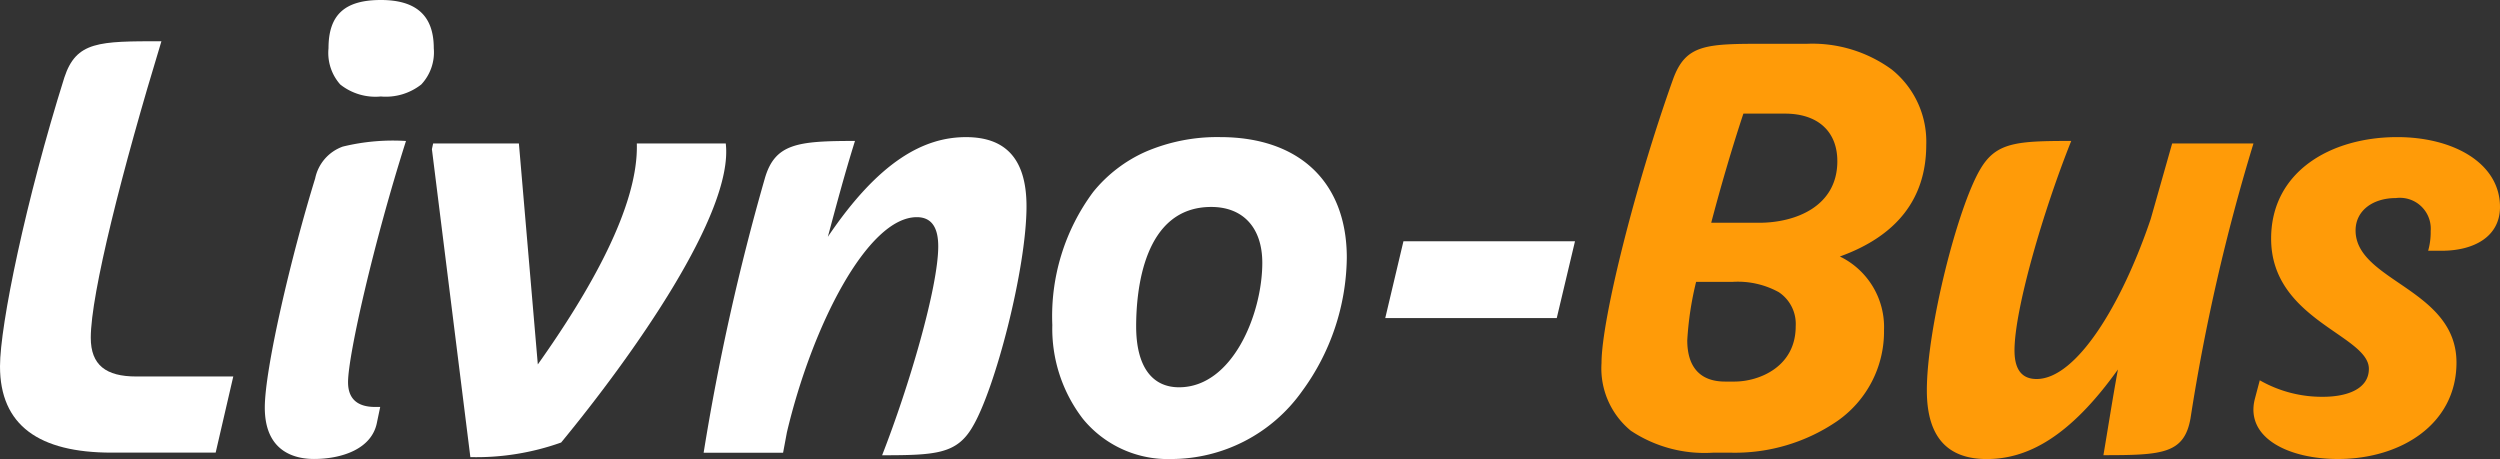 <svg id="Group_2" data-name="Group 2" xmlns="http://www.w3.org/2000/svg" width="178.662" height="32.805" viewBox="0 0 178.662 32.805">
  <rect x="0" y="0" width="178.662" height="32.805" fill="#333333" stroke="none"/>
  <path id="Fill_1" data-name="Fill 1" d="M7.976,29.4C2.793,29.4,0,27.454,0,23.233c0-2.948,1.848-11.89,4.6-20.646C5.452,0,7.074,0,11.536,0,8.741,9.167,6.487,18.061,6.487,21.191c0,1.95,1.083,2.767,3.245,2.767h6.939L15.412,29.4Z" transform="translate(0 2.947)" fill="#fff"/>
  <path id="Fill_3" data-name="Fill 3" d="M3.515,32.8C2.2,32.8,0,32.326,0,29.128c0-2.793,1.9-10.874,3.6-16.379a3.068,3.068,0,0,1,1.978-2.274,15.1,15.1,0,0,1,4.512-.4C7.8,17.267,5.949,25.387,5.949,27.315c0,1.173.652,1.768,1.937,1.768h.361l-.228,1.089C7.662,32.112,5.458,32.8,3.515,32.8ZM8.292,6.895a4.038,4.038,0,0,1-2.9-.857,3.4,3.4,0,0,1-.839-2.591C4.552,1.063,5.706,0,8.292,0c2.546,0,3.784,1.128,3.784,3.447a3.359,3.359,0,0,1-.895,2.591A4.092,4.092,0,0,1,8.292,6.895Z" transform="translate(18.924 0)" fill="#fff"/>
  <path id="Fill_5" data-name="Fill 5" d="M2.748,22.414,0,.408.088,0H6.217L7.569,15.79C11.175,10.707,14.781,4.537,14.644,0H21c.585,4.99-6.716,15.245-11.764,21.371a18.045,18.045,0,0,1-6.488,1.043" transform="translate(30.866 10.253)" fill="#fff"/>
  <path id="Fill_7" data-name="Fill 7" d="M19.2,20.735c-1.128,1.906-2.613,2-6.445,2,1.937-4.946,4.011-12.024,4.011-14.927,0-1.18-.361-2.088-1.532-2.088-3.515,0-7.482,7.761-9.284,15.381l-.272,1.454H0a167.286,167.286,0,0,1,4.372-19.6C5.093.453,6.714.272,10.816.272c-.766,2.451-1.352,4.675-1.939,6.851C12.529,1.723,15.727,0,18.746,0c2.659,0,4.328,1.361,4.328,4.947,0,4.445-2.254,13.111-3.876,15.789" transform="translate(50.285 9.8)" fill="#fff"/>
  <path id="Fill_9" data-name="Fill 9" d="M8.471,23.006a7.835,7.835,0,0,1-6.28-2.864A10.564,10.564,0,0,1,0,13.432,14.885,14.885,0,0,1,2.917,3.925,10.106,10.106,0,0,1,6.653,1.052,12.941,12.941,0,0,1,11.986,0c5.672,0,9.059,3.224,9.059,8.623a16.42,16.42,0,0,1-3.211,9.556A11.483,11.483,0,0,1,8.471,23.006ZM11.356,4.992c-4.842,0-5.365,5.966-5.365,8.531,0,2.809,1.089,4.356,3.065,4.356,3.831,0,5.95-5.259,5.95-8.895C15.007,6.485,13.642,4.992,11.356,4.992Z" transform="translate(75.204 9.798)" fill="#fff"/>
  <path id="Fill_11" data-name="Fill 11" d="M12.256,5.49H0L1.3,0h12.26Z" transform="translate(98.997 17.24)" fill="#fff"/>
  <path id="Fill_13" data-name="Fill 13" d="M9.237,29.221H7.977A9.509,9.509,0,0,1,2.1,27.656,5.756,5.756,0,0,1,0,22.823C0,19.69,2.428,10.045,5.093,2.587,6.009,0,7.47,0,11.805,0h2.885A9.624,9.624,0,0,1,20.74,1.838a6.6,6.6,0,0,1,2.467,5.378c0,3.824-2.077,6.511-6.173,7.985a5.607,5.607,0,0,1,3.155,5.266,7.793,7.793,0,0,1-3.329,6.487A12.929,12.929,0,0,1,9.237,29.221ZM6.76,17.014a22.905,22.905,0,0,0-.632,4.176c0,1.93.935,2.95,2.7,2.95h.676c1.758,0,4.373-1.051,4.373-3.948a2.726,2.726,0,0,0-1.206-2.44,6.074,6.074,0,0,0-3.3-.738ZM10.139,4.991h0c-.793,2.395-1.566,5.02-2.3,7.8h3.424c2.579,0,5.59-1.153,5.59-4.4,0-2.131-1.4-3.4-3.741-3.4H10.139Z" transform="translate(114.452 3.129)" fill="#ff9b08"/>
  <path id="Fill_15" data-name="Fill 15" d="M12.618,22.459c.361-2.13.676-4.172,1.037-6.125-3.471,4.857-6.489,6.4-9.374,6.4C1.666,22.733,0,21.371,0,17.831,0,13.385,2.208,4.718,3.83,2,4.958.089,6.445,0,10.319,0,8.338,4.946,6.264,12.024,6.264,14.972c0,1.135.361,2.042,1.578,2.042,2.839,0,6.083-5.309,8.156-11.434l1.533-5.4h5.811a141.222,141.222,0,0,0-4.5,19.647c-.451,2.54-2.028,2.63-6.219,2.63" transform="translate(137.702 10.072)" fill="#ff9b08"/>
  <path id="Fill_17" data-name="Fill 17" d="M6.042,23.005c-3.516,0-6.625-1.5-5.949-4.265l.36-1.361a8.936,8.936,0,0,0,4.506,1.18c1.8,0,3.291-.59,3.291-2,0-2.406-6.985-3.495-6.985-9.3C1.264,2.45,5.546,0,10.278,0c4.009,0,7.343,1.861,7.343,4.993,0,2.085-1.8,3.13-4.189,3.13h-.947a4.839,4.839,0,0,0,.182-1.405,2.206,2.206,0,0,0-2.481-2.362C8.52,4.356,7.3,5.264,7.3,6.67c0,3.631,7.211,4.174,7.211,9.441,0,4.4-3.965,6.894-8.471,6.894" transform="translate(161.041 9.798)" fill="#ff9b08"/>
</svg>
